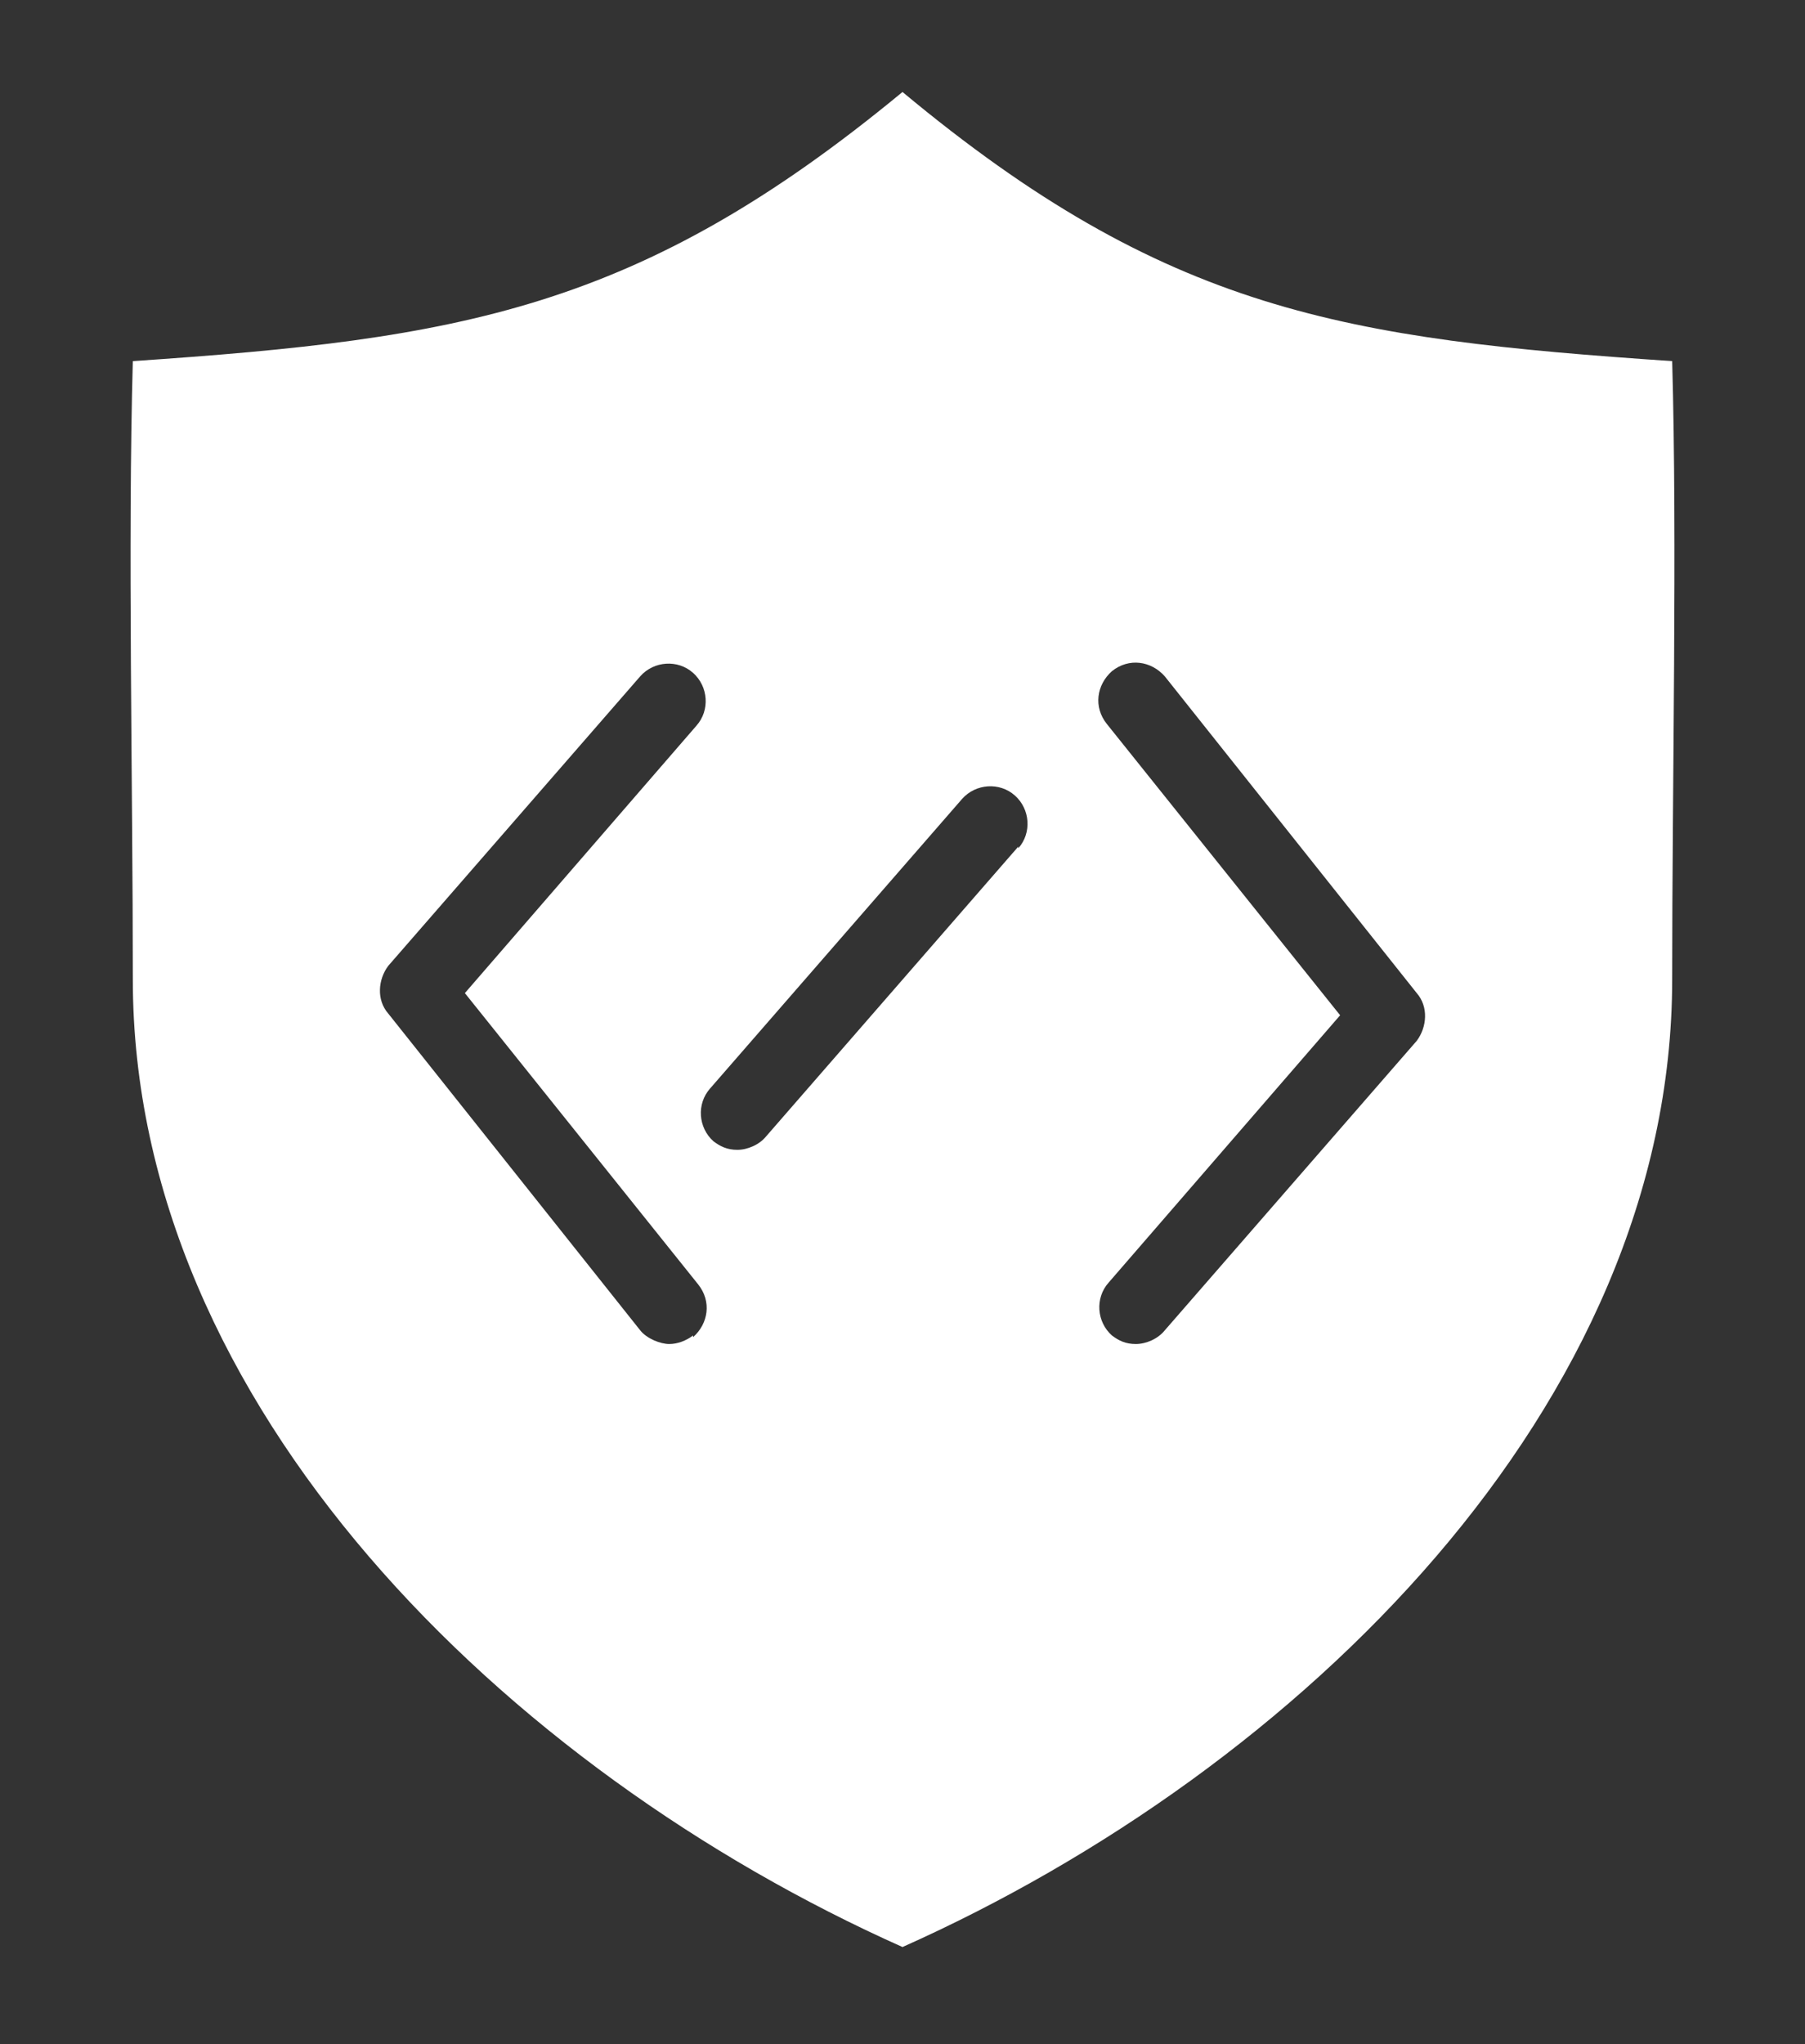 <?xml version="1.0" encoding="UTF-8"?>
<svg id="Layer_1" xmlns="http://www.w3.org/2000/svg" version="1.1" viewBox="0 0 106 120">
  <rect x="0" y="0" width="106" height="120" fill="#333333" stroke="none"/>
  <!-- Generator: Adobe Illustrator 29.6.1, SVG Export Plug-In . SVG Version: 2.1.1 Build 9)  -->
  <defs>
    <style>
      .st0 {
        fill: #fff;
      }
    </style>
  </defs>
  <path class="st0" d="M98.2,21.2c-19.2-1.3-29.7-2.9-45.2-15.8-15.5,12.8-26,14.5-45.2,15.8-.3,10.7,0,24.7,0,36.3,0,25,21.9,46.4,45.2,56.8,23.3-10.4,45.2-31.8,45.2-56.8,0-11.6.3-25.7,0-36.3ZM40.7,78.4c-.4.3-.9.5-1.4.5s-1.3-.3-1.7-.8l-14.8-18.6c-.7-.8-.6-2,0-2.8l14.8-17c.8-.9,2.2-1,3.1-.2.9.8,1,2.2.2,3.1l-13.6,15.7,13.7,17.1c.8,1,.6,2.3-.3,3.1ZM59.8,49.7l-14.8,17c-.4.5-1.1.8-1.7.8s-1-.2-1.4-.5c-.9-.8-1-2.2-.2-3.1l14.8-17c.8-.9,2.2-1,3.1-.2.9.8,1,2.2.2,3.1ZM83.2,61.1l-14.8,17c-.4.5-1.1.8-1.7.8s-1-.2-1.4-.5c-.9-.8-1-2.2-.2-3.1l13.6-15.7-13.7-17.1c-.8-1-.6-2.3.3-3.1,1-.8,2.3-.6,3.1.3l14.8,18.6c.7.8.6,2,0,2.8Z"/>
</svg>